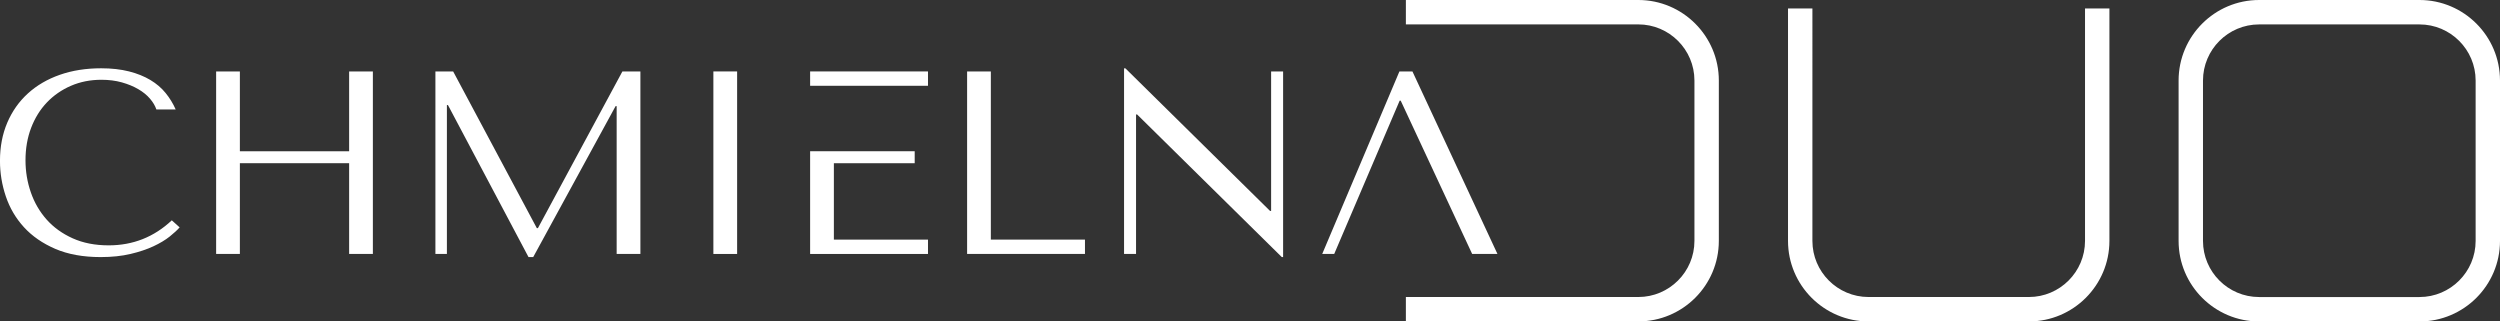 <?xml version="1.0" encoding="UTF-8"?>
<svg xmlns="http://www.w3.org/2000/svg" id="Warstwa_2" viewBox="0 0 953 122.53">
  <rect x="0" y="0" width="953" height="122.53" fill="#333333" stroke="none"/>
  <defs>
    <style>.cls-1{fill:#fff;}</style>
  </defs>
  <g id="Warstwa_1-2">
    <g>
      <path class="cls-1" d="M794.81,3.22h9.3V91.83c0,16.93-13.77,30.7-30.69,30.7h-61.13c-16.93,0-30.7-13.77-30.7-30.7V3.22h9.3V91.83c0,11.8,9.6,21.39,21.4,21.39h61.13c11.79,0,21.39-9.6,21.39-21.39V3.22ZM624.53,0h-88.61V9.3h88.61c11.79,0,21.39,9.6,21.39,21.39v61.14c0,11.8-9.6,21.39-21.39,21.39h-88.61v9.3h88.61c16.93,0,30.69-13.77,30.69-30.7V30.7c0-16.93-13.77-30.7-30.69-30.7Zm328.47,30.7v61.14c0,16.93-13.77,30.7-30.69,30.7h-61.14c-16.92,0-30.69-13.77-30.69-30.7V30.7c0-16.93,13.77-30.7,30.69-30.7h61.14c16.93,0,30.69,13.77,30.69,30.7Zm-30.69-21.39h-61.14c-11.79,0-21.39,9.6-21.39,21.39v61.14c0,11.8,9.6,21.39,21.39,21.39h61.14c11.8,0,21.4-9.6,21.4-21.39V30.7c0-11.8-9.6-21.39-21.4-21.39Z"></path>
      <path class="cls-1" d="M68.48,86.67c-.86,.99-2.12,2.15-3.77,3.48-1.66,1.33-3.73,2.57-6.21,3.73-2.49,1.16-5.4,2.14-8.75,2.93-3.34,.79-7.14,1.19-11.38,1.19-6.69,0-12.46-1.05-17.3-3.13-4.84-2.09-8.81-4.84-11.93-8.25-3.12-3.41-5.42-7.32-6.91-11.73-1.49-4.41-2.24-8.93-2.24-13.57,0-5.37,.93-10.22,2.78-14.56,1.86-4.34,4.47-8.05,7.85-11.13,3.38-3.08,7.44-5.45,12.17-7.11,4.74-1.66,9.99-2.49,15.76-2.49,3.97,0,7.52,.4,10.63,1.19s5.83,1.89,8.15,3.28,4.26,3.05,5.81,4.97c1.56,1.92,2.84,4.01,3.83,6.26h-7.36c-.46-1.39-1.28-2.76-2.44-4.12-1.16-1.36-2.65-2.57-4.47-3.63-1.82-1.06-3.91-1.92-6.26-2.58-2.36-.66-4.96-.99-7.8-.99-4.17,0-8.04,.76-11.58,2.29s-6.61,3.65-9.19,6.36c-2.59,2.72-4.59,5.95-6.01,9.69-1.43,3.74-2.14,7.87-2.14,12.37,0,4.24,.68,8.32,2.04,12.23,1.35,3.91,3.36,7.35,6.01,10.34,2.65,2.98,5.96,5.37,9.94,7.16,3.97,1.79,8.55,2.68,13.72,2.68,9.27,0,17.3-3.18,24.06-9.54l2.98,2.68Z"></path>
      <path class="cls-1" d="M91.44,96.81h-9.05V27.23h9.05v30.42h41.65V27.23h9.05V96.81h-9.05V62.22h-41.65v34.59Z"></path>
      <path class="cls-1" d="M204.65,86.97h.4l32.21-59.74h6.86V96.81h-9.05V40.45h-.4l-31.41,57.55h-1.79l-30.71-57.95h-.4v56.76h-4.38V27.23h6.76l31.9,59.74Z"></path>
      <path class="cls-1" d="M280.99,27.23V96.81h-9.05V27.23h9.05Z"></path>
      <path class="cls-1" d="M368.66,96.81V27.23h9.05V91.34h35.88v5.47h-44.92Z"></path>
      <path class="cls-1" d="M489.12,27.23V98h-.5l-55.16-54.37h-.4v53.18h-4.57V26.04h.5l55.16,54.37h.4V27.23h4.57Z"></path>
      <polygon class="cls-1" points="538.42 27.23 533.46 27.23 504.03 96.81 508.6 96.81 533.55 38.37 533.95 38.37 561.19 96.81 570.83 96.81 538.42 27.23"></polygon>
      <g>
        <polygon class="cls-1" points="317.87 32.7 353.75 32.7 353.75 27.23 308.82 27.23 308.82 32.7 317.87 32.7"></polygon>
        <polygon class="cls-1" points="317.87 62.22 348.68 62.22 348.68 57.65 317.87 57.65 308.82 57.65 308.82 96.81 353.75 96.81 353.75 91.34 317.87 91.34 317.87 62.22"></polygon>
      </g>
    </g>
  </g>
</svg>
